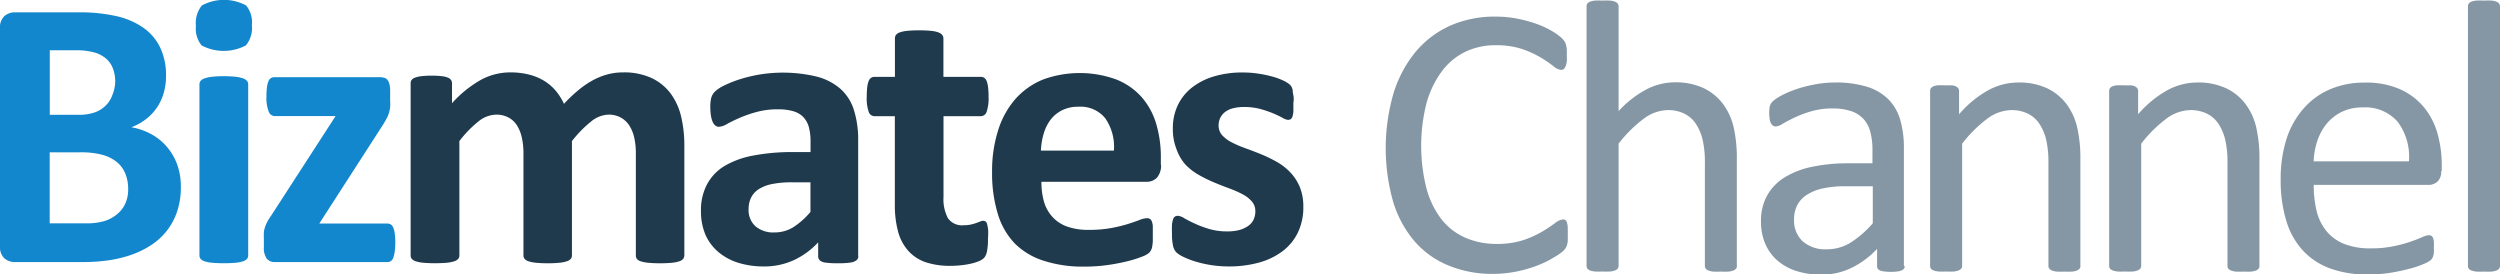 <svg height="32.03" viewBox="0 0 291.81 32.03" width="291.81" xmlns="http://www.w3.org/2000/svg"><g transform="translate(-1310.68 -159.6)"><path d="m1331.79 181.45a8.74 8.74 0 0 1 -.43 2.82 7.54 7.54 0 0 1 -1.18 2.23 7.63 7.63 0 0 1 -1.8 1.67 10.52 10.52 0 0 1 -2.31 1.15 14.25 14.25 0 0 1 -2.69.66 21.68 21.68 0 0 1 -3.19.21h-7.75a1.84 1.84 0 0 1 -1.25-.44 1.8 1.8 0 0 1 -.51-1.43v-25.41a1.8 1.8 0 0 1 .51-1.43 1.84 1.84 0 0 1 1.25-.44h7.32a19.57 19.57 0 0 1 4.54.45 8.93 8.93 0 0 1 3.13 1.36 6 6 0 0 1 1.95 2.31 7.47 7.47 0 0 1 .68 3.29 7.15 7.15 0 0 1 -.27 2 6 6 0 0 1 -.79 1.7 5.87 5.87 0 0 1 -1.27 1.35 6.47 6.47 0 0 1 -1.72.95 7.71 7.71 0 0 1 2.29.79 6.47 6.47 0 0 1 1.82 1.45 6.78 6.78 0 0 1 1.23 2.08 7.54 7.54 0 0 1 .44 2.68zm-7.66-12.28a4.34 4.34 0 0 0 -.27-1.58 2.86 2.86 0 0 0 -.81-1.16 3.73 3.73 0 0 0 -1.36-.71 7.88 7.88 0 0 0 -2.2-.25h-3v7.53h3.31a5.67 5.67 0 0 0 2-.3 3.54 3.54 0 0 0 1.27-.83 3.38 3.38 0 0 0 .75-1.24 4.51 4.51 0 0 0 .31-1.46zm1.51 12.48a4.62 4.62 0 0 0 -.34-1.81 3.46 3.46 0 0 0 -1-1.34 4.58 4.58 0 0 0 -1.67-.83 9.76 9.76 0 0 0 -2.64-.29h-3.51v8.29h4.28a7.2 7.2 0 0 0 2.08-.26 4.25 4.25 0 0 0 1.46-.77 3.51 3.51 0 0 0 1-1.26 4.06 4.06 0 0 0 .34-1.73z" fill="#1287cd"/><path d="m1340.08 162.53a3.18 3.18 0 0 1 -.7 2.37 5.53 5.53 0 0 1 -5.17 0 3.09 3.09 0 0 1 -.66-2.28 3.26 3.26 0 0 1 .69-2.38 5.44 5.44 0 0 1 5.17 0 3.09 3.09 0 0 1 .67 2.29zm-.43 26.9a.61.61 0 0 1 -.14.39 1 1 0 0 1 -.46.28 4 4 0 0 1 -.87.17 16.76 16.76 0 0 1 -2.75 0 4 4 0 0 1 -.87-.17 1 1 0 0 1 -.46-.28.61.61 0 0 1 -.14-.39v-20a.61.61 0 0 1 .14-.39 1.06 1.06 0 0 1 .46-.29 3.87 3.87 0 0 1 .87-.19 14 14 0 0 1 2.75 0 3.86 3.86 0 0 1 .87.19 1.06 1.06 0 0 1 .46.29.61.61 0 0 1 .14.39z" fill="#1287cd"/><path d="m1356.82 187.87a7.85 7.85 0 0 1 -.07 1.12 3.13 3.13 0 0 1 -.18.73.73.73 0 0 1 -.29.37.81.81 0 0 1 -.41.1h-13.13a1.13 1.13 0 0 1 -.93-.41 2.13 2.13 0 0 1 -.33-1.33v-1a7.09 7.09 0 0 1 0-.73 2.94 2.94 0 0 1 .14-.63 4 4 0 0 1 .27-.62 6.86 6.86 0 0 1 .44-.7l7.52-11.62h-7.12a.78.78 0 0 1 -.69-.54 4.28 4.28 0 0 1 -.26-1.73 8.81 8.81 0 0 1 .06-1.09 2.61 2.61 0 0 1 .17-.7.72.72 0 0 1 .72-.48h12.27a1.89 1.89 0 0 1 .54.07.74.74 0 0 1 .37.25 1.27 1.27 0 0 1 .23.5 3.33 3.33 0 0 1 .08.79v1.1a6.37 6.37 0 0 1 0 .8 4.55 4.55 0 0 1 -.14.66 3.21 3.21 0 0 1 -.26.63q-.17.32-.39.68l-7.48 11.6h7.93a.85.85 0 0 1 .38.09.71.71 0 0 1 .3.34 2.39 2.39 0 0 1 .19.69 7.55 7.55 0 0 1 .07 1.06z" fill="#1287cd"/><path d="m1390.55 189.43a.61.61 0 0 1 -.13.39 1 1 0 0 1 -.45.28 3.82 3.82 0 0 1 -.86.17 13.69 13.69 0 0 1 -1.37.06 14 14 0 0 1 -1.4-.06 4 4 0 0 1 -.87-.17.91.91 0 0 1 -.45-.28.65.65 0 0 1 -.12-.39v-11.92a8.26 8.26 0 0 0 -.19-1.85 4.34 4.34 0 0 0 -.59-1.43 2.77 2.77 0 0 0 -1-.92 2.94 2.94 0 0 0 -1.43-.33 3.39 3.39 0 0 0 -2 .79 13.69 13.69 0 0 0 -2.25 2.3v13.36a.61.61 0 0 1 -.14.39 1 1 0 0 1 -.46.28 4 4 0 0 1 -.87.17 13.39 13.39 0 0 1 -1.35.06 13.67 13.67 0 0 1 -1.37-.06 4 4 0 0 1 -.87-.17 1 1 0 0 1 -.46-.28.61.61 0 0 1 -.14-.39v-11.92a8.26 8.26 0 0 0 -.19-1.85 4.51 4.51 0 0 0 -.57-1.43 2.66 2.66 0 0 0 -1-.92 3 3 0 0 0 -1.42-.33 3.41 3.41 0 0 0 -2.07.79 13.1 13.1 0 0 0 -2.23 2.3v13.36a.61.61 0 0 1 -.14.39 1 1 0 0 1 -.46.28 4 4 0 0 1 -.87.17 16.76 16.76 0 0 1 -2.75 0 4 4 0 0 1 -.87-.17 1 1 0 0 1 -.46-.28.61.61 0 0 1 -.14-.39v-20.1a.69.69 0 0 1 .11-.39.82.82 0 0 1 .41-.28 3.23 3.23 0 0 1 .75-.17 10 10 0 0 1 1.16-.06 10.52 10.52 0 0 1 1.19.06 2.7 2.7 0 0 1 .73.17.83.83 0 0 1 .37.28.7.7 0 0 1 .11.39v2.32a13.31 13.31 0 0 1 3.32-2.7 7.14 7.14 0 0 1 3.46-.9 8.83 8.83 0 0 1 2.23.26 6.37 6.37 0 0 1 1.77.74 5.57 5.57 0 0 1 1.34 1.16 6.77 6.77 0 0 1 .95 1.51 17 17 0 0 1 1.77-1.67 10.4 10.4 0 0 1 1.71-1.14 7.85 7.85 0 0 1 1.69-.65 7 7 0 0 1 1.72-.21 7.61 7.61 0 0 1 3.38.68 5.93 5.93 0 0 1 2.22 1.84 7.37 7.37 0 0 1 1.2 2.71 14.51 14.51 0 0 1 .36 3.29v12.86z" fill="#203a4d"/><path d="m1410.87 189.49a.6.6 0 0 1 -.23.5 1.54 1.54 0 0 1 -.71.26 9.66 9.66 0 0 1 -1.43.08 9.77 9.77 0 0 1 -1.48-.08 1.26 1.26 0 0 1 -.65-.26.65.65 0 0 1 -.19-.5v-1.6a9.13 9.13 0 0 1 -2.83 2.07 8.22 8.22 0 0 1 -3.53.74 9.86 9.86 0 0 1 -2.94-.42 6.63 6.63 0 0 1 -2.32-1.24 5.58 5.58 0 0 1 -1.52-2 6.94 6.94 0 0 1 -.54-2.84 6.42 6.42 0 0 1 .69-3.05 5.58 5.58 0 0 1 2-2.14 10.2 10.2 0 0 1 3.39-1.25 24.24 24.24 0 0 1 4.71-.41h2v-1.22a6.44 6.44 0 0 0 -.19-1.66 2.77 2.77 0 0 0 -.63-1.18 2.6 2.6 0 0 0 -1.17-.7 6.23 6.23 0 0 0 -1.81-.23 9.32 9.32 0 0 0 -2.53.32 14.57 14.57 0 0 0 -2 .7q-.86.38-1.43.7a2.09 2.09 0 0 1 -.93.32.67.67 0 0 1 -.44-.16 1.14 1.14 0 0 1 -.31-.45 3.1 3.1 0 0 1 -.19-.72 6 6 0 0 1 -.07-.95 4.28 4.28 0 0 1 .11-1.1 1.69 1.69 0 0 1 .43-.73 4.25 4.25 0 0 1 1.1-.72 13 13 0 0 1 1.85-.73 17.19 17.19 0 0 1 2.31-.55 17 17 0 0 1 6.62.25 6.83 6.83 0 0 1 2.76 1.42 5.52 5.52 0 0 1 1.58 2.47 11.56 11.56 0 0 1 .5 3.58v13.52zm-5.56-8.61h-2.16a11.61 11.61 0 0 0 -2.34.2 4.5 4.5 0 0 0 -1.58.61 2.5 2.5 0 0 0 -.89 1 3 3 0 0 0 -.28 1.32 2.53 2.53 0 0 0 .8 2 3.19 3.19 0 0 0 2.22.72 4.16 4.16 0 0 0 2.2-.61 9.14 9.14 0 0 0 2-1.78v-3.42z" fill="#203a4d"/><path d="m1426 187.44a7.12 7.12 0 0 1 -.12 1.52 1.64 1.64 0 0 1 -.33.74 1.77 1.77 0 0 1 -.6.38 5.54 5.54 0 0 1 -.92.29 9.77 9.77 0 0 1 -1.15.19 11.52 11.52 0 0 1 -1.25.07 9 9 0 0 1 -2.93-.43 4.86 4.86 0 0 1 -2-1.32 5.48 5.48 0 0 1 -1.19-2.24 11.81 11.81 0 0 1 -.38-3.2v-10.28h-2.41a.72.72 0 0 1 -.65-.53 4.93 4.93 0 0 1 -.22-1.77 9.1 9.1 0 0 1 .06-1.1 2.66 2.66 0 0 1 .17-.71.83.83 0 0 1 .28-.37.7.7 0 0 1 .39-.11h2.39v-4.48a.7.7 0 0 1 .12-.41.93.93 0 0 1 .45-.3 3.58 3.58 0 0 1 .88-.18q.55-.06 1.36-.06t1.39.06a3.39 3.39 0 0 1 .87.18 1 1 0 0 1 .45.3.66.66 0 0 1 .14.41v4.48h4.37a.69.69 0 0 1 .39.11.82.82 0 0 1 .28.37 2.7 2.7 0 0 1 .17.71 9.34 9.34 0 0 1 .06 1.1 5 5 0 0 1 -.22 1.77.72.72 0 0 1 -.65.53h-4.39v9.44a4.7 4.7 0 0 0 .52 2.47 2 2 0 0 0 1.85.82 3.79 3.79 0 0 0 .81-.08 5.18 5.18 0 0 0 .64-.18l.47-.18a.93.93 0 0 1 .35-.08.48.48 0 0 1 .26.08.52.52 0 0 1 .19.32 5.19 5.19 0 0 1 .12.64 8 8 0 0 1 -.02 1.03z" fill="#203a4d"/><path d="m1446.2 178.79a2.18 2.18 0 0 1 -.46 1.53 1.65 1.65 0 0 1 -1.27.5h-12.23a8.34 8.34 0 0 0 .3 2.33 4.44 4.44 0 0 0 1 1.78 4.22 4.22 0 0 0 1.71 1.12 7.33 7.33 0 0 0 2.51.38 14.09 14.09 0 0 0 2.61-.21 17.21 17.21 0 0 0 1.95-.47q.82-.26 1.36-.47a2.54 2.54 0 0 1 .88-.21.67.67 0 0 1 .34.08.6.6 0 0 1 .22.28 1.88 1.88 0 0 1 .12.57q0 .37 0 .93v.84a5.59 5.59 0 0 1 -.07.6 1.44 1.44 0 0 1 -.13.42 1.55 1.55 0 0 1 -.24.33 2.75 2.75 0 0 1 -.8.43 12.68 12.68 0 0 1 -1.67.53 22.89 22.89 0 0 1 -2.32.45 19.28 19.28 0 0 1 -2.79.19 14.77 14.77 0 0 1 -4.7-.68 8.35 8.35 0 0 1 -3.37-2 8.52 8.52 0 0 1 -2-3.47 16.27 16.27 0 0 1 -.67-4.91 15.59 15.59 0 0 1 .7-4.83 10.13 10.13 0 0 1 2-3.65 8.71 8.71 0 0 1 3.23-2.29 12.47 12.47 0 0 1 8.6 0 7.77 7.77 0 0 1 2.94 2.06 8.31 8.31 0 0 1 1.69 3.12 13.6 13.6 0 0 1 .54 3.92v.9zm-5.5-1.62a5.82 5.82 0 0 0 -1-3.75 3.7 3.7 0 0 0 -3.17-1.36 4.11 4.11 0 0 0 -1.88.41 3.85 3.85 0 0 0 -1.33 1.09 5 5 0 0 0 -.81 1.62 8 8 0 0 0 -.33 2h8.47z" fill="#203a4d"/><path d="m1462.81 183.75a6.75 6.75 0 0 1 -.64 3 6 6 0 0 1 -1.81 2.19 8.19 8.19 0 0 1 -2.77 1.32 13.07 13.07 0 0 1 -3.47.44 13.25 13.25 0 0 1 -2.15-.17 13.09 13.09 0 0 1 -1.84-.43 9.57 9.57 0 0 1 -1.35-.53 3.33 3.33 0 0 1 -.79-.51 1.58 1.58 0 0 1 -.38-.74 6.29 6.29 0 0 1 -.13-1.5 9.45 9.45 0 0 1 0-1 2.65 2.65 0 0 1 .13-.63.58.58 0 0 1 .23-.32.66.66 0 0 1 .34-.08 1.69 1.69 0 0 1 .73.28q.48.28 1.21.62a12.8 12.8 0 0 0 1.68.63 7.44 7.44 0 0 0 2.17.29 5.37 5.37 0 0 0 1.36-.16 3.42 3.42 0 0 0 1-.45 1.91 1.91 0 0 0 .66-.74 2.3 2.3 0 0 0 .22-1 1.72 1.72 0 0 0 -.42-1.16 3.72 3.72 0 0 0 -1.1-.84 12.84 12.84 0 0 0 -1.55-.68q-.87-.32-1.78-.7a16.29 16.29 0 0 1 -1.78-.88 6.78 6.78 0 0 1 -1.56-1.22 5.54 5.54 0 0 1 -1.02-1.78 6.38 6.38 0 0 1 -.42-2.43 6.18 6.18 0 0 1 .56-2.65 5.76 5.76 0 0 1 1.62-2.06 7.67 7.67 0 0 1 2.58-1.33 11.46 11.46 0 0 1 3.41-.47 12.24 12.24 0 0 1 1.84.14 13.44 13.44 0 0 1 1.61.34 7.71 7.71 0 0 1 1.22.44 4.14 4.14 0 0 1 .71.41 1.13 1.13 0 0 1 .3.34 1.48 1.48 0 0 1 .14.41q0 .24.08.59t0 .87q0 .61 0 1a2.61 2.61 0 0 1 -.11.61.54.54 0 0 1 -.21.3.62.62 0 0 1 -.32.08 1.54 1.54 0 0 1 -.63-.24 11.5 11.5 0 0 0 -1.07-.51 12.55 12.55 0 0 0 -1.49-.51 7.15 7.15 0 0 0 -1.93-.24 5 5 0 0 0 -1.33.16 2.52 2.52 0 0 0 -.92.45 1.88 1.88 0 0 0 -.54.69 2 2 0 0 0 -.18.84 1.68 1.68 0 0 0 .43 1.17 3.91 3.91 0 0 0 1.13.83 12.67 12.67 0 0 0 1.59.68q.89.32 1.8.69a16.5 16.5 0 0 1 1.8.87 6.8 6.8 0 0 1 1.59 1.22 5.62 5.62 0 0 1 1.13 1.72 6 6 0 0 1 .42 2.34z" fill="#203a4d"/><g fill="#8597a4"><path d="m1493.68 187.05q0 .36 0 .63a2.6 2.6 0 0 1 -.08.48 1.58 1.58 0 0 1 -.15.36 2 2 0 0 1 -.32.39 6.55 6.55 0 0 1 -1 .69 11.38 11.38 0 0 1 -1.8.91 15 15 0 0 1 -2.47.75 14.21 14.21 0 0 1 -3 .31 13.36 13.36 0 0 1 -5.15-1 10.4 10.4 0 0 1 -3.92-2.81 12.8 12.8 0 0 1 -2.49-4.59 23 23 0 0 1 .07-12.79 14.12 14.12 0 0 1 2.64-4.84 11.28 11.28 0 0 1 4.07-3 12.88 12.88 0 0 1 5.24-1 12.69 12.69 0 0 1 2.47.24 15.84 15.84 0 0 1 2.22.6 10.1 10.1 0 0 1 1.81.84 6.12 6.12 0 0 1 1.1.78 2.65 2.65 0 0 1 .4.46 1.56 1.56 0 0 1 .15.37 3.72 3.72 0 0 1 .09.51 6.24 6.24 0 0 1 0 .7 5.48 5.48 0 0 1 0 .77 2.15 2.15 0 0 1 -.14.53.8.8 0 0 1 -.22.32.47.47 0 0 1 -.31.1 1.69 1.69 0 0 1 -.89-.44 14.52 14.52 0 0 0 -1.47-1 11.91 11.91 0 0 0 -2.19-1 9.55 9.55 0 0 0 -3.09-.44 8 8 0 0 0 -3.56.78 7.52 7.52 0 0 0 -2.74 2.3 11.3 11.3 0 0 0 -1.77 3.7 20.33 20.33 0 0 0 0 9.92 10.23 10.23 0 0 0 1.73 3.58 7.23 7.23 0 0 0 2.77 2.17 9 9 0 0 0 3.71.74 9.83 9.83 0 0 0 3.06-.43 11.92 11.92 0 0 0 2.23-1 17.57 17.57 0 0 0 1.51-1 1.81 1.81 0 0 1 .93-.43.52.52 0 0 1 .27.07.47.47 0 0 1 .18.26 2.37 2.37 0 0 1 .1.53q.01.46.01.98z"/><path d="m1513.42 190.63a.51.51 0 0 1 -.09.31.71.71 0 0 1 -.29.22 2.08 2.08 0 0 1 -.57.14 7.55 7.55 0 0 1 -.91 0 7.79 7.79 0 0 1 -.93 0 2.08 2.08 0 0 1 -.57-.14.71.71 0 0 1 -.29-.22.51.51 0 0 1 -.09-.31v-11.94a11.74 11.74 0 0 0 -.27-2.81 5.82 5.82 0 0 0 -.79-1.84 3.44 3.44 0 0 0 -1.35-1.18 4.28 4.28 0 0 0 -1.91-.41 4.83 4.83 0 0 0 -2.81 1 15.22 15.22 0 0 0 -2.94 2.92v14.25a.51.51 0 0 1 -.09.31.71.71 0 0 1 -.29.22 2.08 2.08 0 0 1 -.57.14 7.8 7.8 0 0 1 -.93 0 7.56 7.56 0 0 1 -.91 0 2.25 2.25 0 0 1 -.58-.14.62.62 0 0 1 -.29-.22.56.56 0 0 1 -.08-.31v-30.26a.62.62 0 0 1 .08-.32.59.59 0 0 1 .29-.23 2.26 2.26 0 0 1 .58-.14 7.53 7.53 0 0 1 .91 0 7.77 7.77 0 0 1 .93 0 2.09 2.09 0 0 1 .57.14.67.67 0 0 1 .29.23.56.56 0 0 1 .09.32v12.21a12.06 12.06 0 0 1 3.24-2.53 7.2 7.2 0 0 1 3.28-.83 7.68 7.68 0 0 1 3.43.69 6.18 6.18 0 0 1 2.25 1.85 7.36 7.36 0 0 1 1.23 2.71 16.25 16.25 0 0 1 .37 3.75v12.41z"/><path d="m1533 190.65a.48.48 0 0 1 -.18.41 1.27 1.27 0 0 1 -.5.2 4.75 4.75 0 0 1 -.93.07 5.16 5.16 0 0 1 -.94-.07 1.11 1.11 0 0 1 -.51-.2.51.51 0 0 1 -.16-.41v-2a10.07 10.07 0 0 1 -3 2.22 7.9 7.9 0 0 1 -3.48.79 9.48 9.48 0 0 1 -2.91-.42 6.29 6.29 0 0 1 -2.22-1.21 5.44 5.44 0 0 1 -1.43-1.95 6.45 6.45 0 0 1 -.51-2.63 6.08 6.08 0 0 1 .7-3 5.84 5.84 0 0 1 2-2.11 9.91 9.91 0 0 1 3.22-1.26 20 20 0 0 1 4.28-.42h2.81v-1.59a7.9 7.9 0 0 0 -.25-2.08 3.58 3.58 0 0 0 -.8-1.51 3.46 3.46 0 0 0 -1.44-.91 6.71 6.71 0 0 0 -2.17-.31 8.66 8.66 0 0 0 -2.48.33 13.29 13.29 0 0 0 -1.93.72q-.83.4-1.38.72a1.91 1.91 0 0 1 -.83.33.56.56 0 0 1 -.32-.09.77.77 0 0 1 -.24-.27 1.4 1.4 0 0 1 -.15-.46 4.74 4.74 0 0 1 0-1.52 1.3 1.3 0 0 1 .39-.62 5 5 0 0 1 1.05-.69 11.64 11.64 0 0 1 1.72-.72 15.67 15.67 0 0 1 2.13-.54 12.71 12.71 0 0 1 2.33-.22 12.25 12.25 0 0 1 3.74.5 6.05 6.05 0 0 1 2.49 1.46 5.66 5.66 0 0 1 1.38 2.39 11.59 11.59 0 0 1 .43 3.33v13.75zm-3.72-9.31h-3.19a12.07 12.07 0 0 0 -2.67.26 5.51 5.51 0 0 0 -1.88.77 3.19 3.19 0 0 0 -1.1 1.22 3.67 3.67 0 0 0 -.35 1.64 3.29 3.29 0 0 0 1 2.53 4 4 0 0 0 2.82.94 5.25 5.25 0 0 0 2.73-.75 11.77 11.77 0 0 0 2.64-2.29v-4.33z"/><path d="m1553.52 190.63a.51.51 0 0 1 -.09.31.71.71 0 0 1 -.29.22 2.08 2.08 0 0 1 -.57.14 7.55 7.55 0 0 1 -.91 0 7.79 7.79 0 0 1 -.93 0 2.08 2.08 0 0 1 -.57-.14.71.71 0 0 1 -.29-.22.51.51 0 0 1 -.09-.31v-11.94a11.74 11.74 0 0 0 -.27-2.81 5.82 5.82 0 0 0 -.79-1.84 3.44 3.44 0 0 0 -1.35-1.18 4.28 4.28 0 0 0 -1.91-.41 4.83 4.83 0 0 0 -2.81 1 15.22 15.22 0 0 0 -2.94 2.92v14.25a.51.51 0 0 1 -.09.31.71.71 0 0 1 -.29.22 2.08 2.08 0 0 1 -.57.14 7.8 7.8 0 0 1 -.93 0 7.56 7.56 0 0 1 -.91 0 2.25 2.25 0 0 1 -.58-.14.62.62 0 0 1 -.29-.22.56.56 0 0 1 -.08-.31v-20.38a.63.63 0 0 1 .07-.31.61.61 0 0 1 .27-.23 1.53 1.53 0 0 1 .52-.14 8.22 8.22 0 0 1 .84 0q.5 0 .83 0a1.34 1.34 0 0 1 .51.14.72.72 0 0 1 .26.23.56.56 0 0 1 .08.31v2.7a12.54 12.54 0 0 1 3.43-2.82 7.39 7.39 0 0 1 3.45-.89 7.68 7.68 0 0 1 3.43.69 6.18 6.18 0 0 1 2.25 1.85 7.36 7.36 0 0 1 1.23 2.71 16.13 16.13 0 0 1 .37 3.73v12.44z"/><path d="m1574.42 190.63a.51.51 0 0 1 -.09.31.71.71 0 0 1 -.29.22 2.08 2.08 0 0 1 -.57.14 7.55 7.55 0 0 1 -.91 0 7.79 7.79 0 0 1 -.93 0 2.08 2.08 0 0 1 -.57-.14.71.71 0 0 1 -.29-.22.51.51 0 0 1 -.09-.31v-11.94a11.74 11.74 0 0 0 -.27-2.81 5.82 5.82 0 0 0 -.79-1.84 3.44 3.44 0 0 0 -1.35-1.18 4.28 4.28 0 0 0 -1.91-.41 4.83 4.83 0 0 0 -2.81 1 15.22 15.22 0 0 0 -2.94 2.92v14.25a.51.51 0 0 1 -.09.31.71.71 0 0 1 -.29.22 2.08 2.08 0 0 1 -.57.14 7.8 7.8 0 0 1 -.93 0 7.56 7.56 0 0 1 -.91 0 2.25 2.25 0 0 1 -.58-.14.62.62 0 0 1 -.29-.22.56.56 0 0 1 -.08-.31v-20.38a.63.63 0 0 1 .07-.31.61.61 0 0 1 .27-.23 1.53 1.53 0 0 1 .52-.14 8.22 8.22 0 0 1 .84 0q.5 0 .83 0a1.34 1.34 0 0 1 .51.14.72.72 0 0 1 .26.23.56.56 0 0 1 .08.31v2.7a12.54 12.54 0 0 1 3.43-2.82 7.39 7.39 0 0 1 3.45-.89 7.68 7.68 0 0 1 3.43.69 6.18 6.18 0 0 1 2.25 1.85 7.36 7.36 0 0 1 1.23 2.71 16.13 16.13 0 0 1 .37 3.73v12.44z"/><path d="m1595.62 179.55a1.56 1.56 0 0 1 -.44 1.26 1.53 1.53 0 0 1 -1 .37h-13.43a12.58 12.58 0 0 0 .34 3.06 5.9 5.9 0 0 0 1.14 2.33 5.12 5.12 0 0 0 2.07 1.5 8.25 8.25 0 0 0 3.12.52 12.75 12.75 0 0 0 2.6-.24 15.33 15.33 0 0 0 2-.53q.83-.29 1.37-.53a2.24 2.24 0 0 1 .81-.24.52.52 0 0 1 .28.08.51.51 0 0 1 .19.24 1.67 1.67 0 0 1 .1.44 5.92 5.92 0 0 1 0 .69 5 5 0 0 1 0 .51q0 .22-.06.39a1 1 0 0 1 -.11.31 1.3 1.3 0 0 1 -.2.26 3.32 3.32 0 0 1 -.74.41 10.72 10.72 0 0 1 -1.59.55 22.14 22.14 0 0 1 -2.25.49 16.49 16.49 0 0 1 -2.73.22 12.64 12.64 0 0 1 -4.41-.7 8.17 8.17 0 0 1 -3.18-2.08 8.91 8.91 0 0 1 -1.95-3.47 16.15 16.15 0 0 1 -.66-4.85 15.27 15.27 0 0 1 .68-4.72 10 10 0 0 1 2-3.56 8.56 8.56 0 0 1 3.09-2.24 10.14 10.14 0 0 1 4.06-.78 9.81 9.81 0 0 1 4.09.77 7.73 7.73 0 0 1 2.77 2.07 8.34 8.34 0 0 1 1.6 3.06 13.39 13.39 0 0 1 .51 3.75v.68zm-3.76-1.11a6.81 6.81 0 0 0 -1.31-4.62 5 5 0 0 0 -4.09-1.68 5.41 5.41 0 0 0 -2.44.52 5.28 5.28 0 0 0 -1.76 1.38 6.33 6.33 0 0 0 -1.09 2 8.37 8.37 0 0 0 -.43 2.39h11.12z"/><path d="m1602.49 190.63a.51.51 0 0 1 -.09.31.71.71 0 0 1 -.29.22 2.08 2.08 0 0 1 -.57.14 7.8 7.8 0 0 1 -.93 0 7.56 7.56 0 0 1 -.91 0 2.25 2.25 0 0 1 -.58-.14.62.62 0 0 1 -.29-.22.56.56 0 0 1 -.08-.31v-30.27a.62.62 0 0 1 .08-.32.59.59 0 0 1 .29-.23 2.26 2.26 0 0 1 .58-.14 7.53 7.53 0 0 1 .91 0 7.77 7.77 0 0 1 .93 0 2.09 2.09 0 0 1 .57.14.67.67 0 0 1 .29.23.56.56 0 0 1 .09.32z"/></g></g></svg>